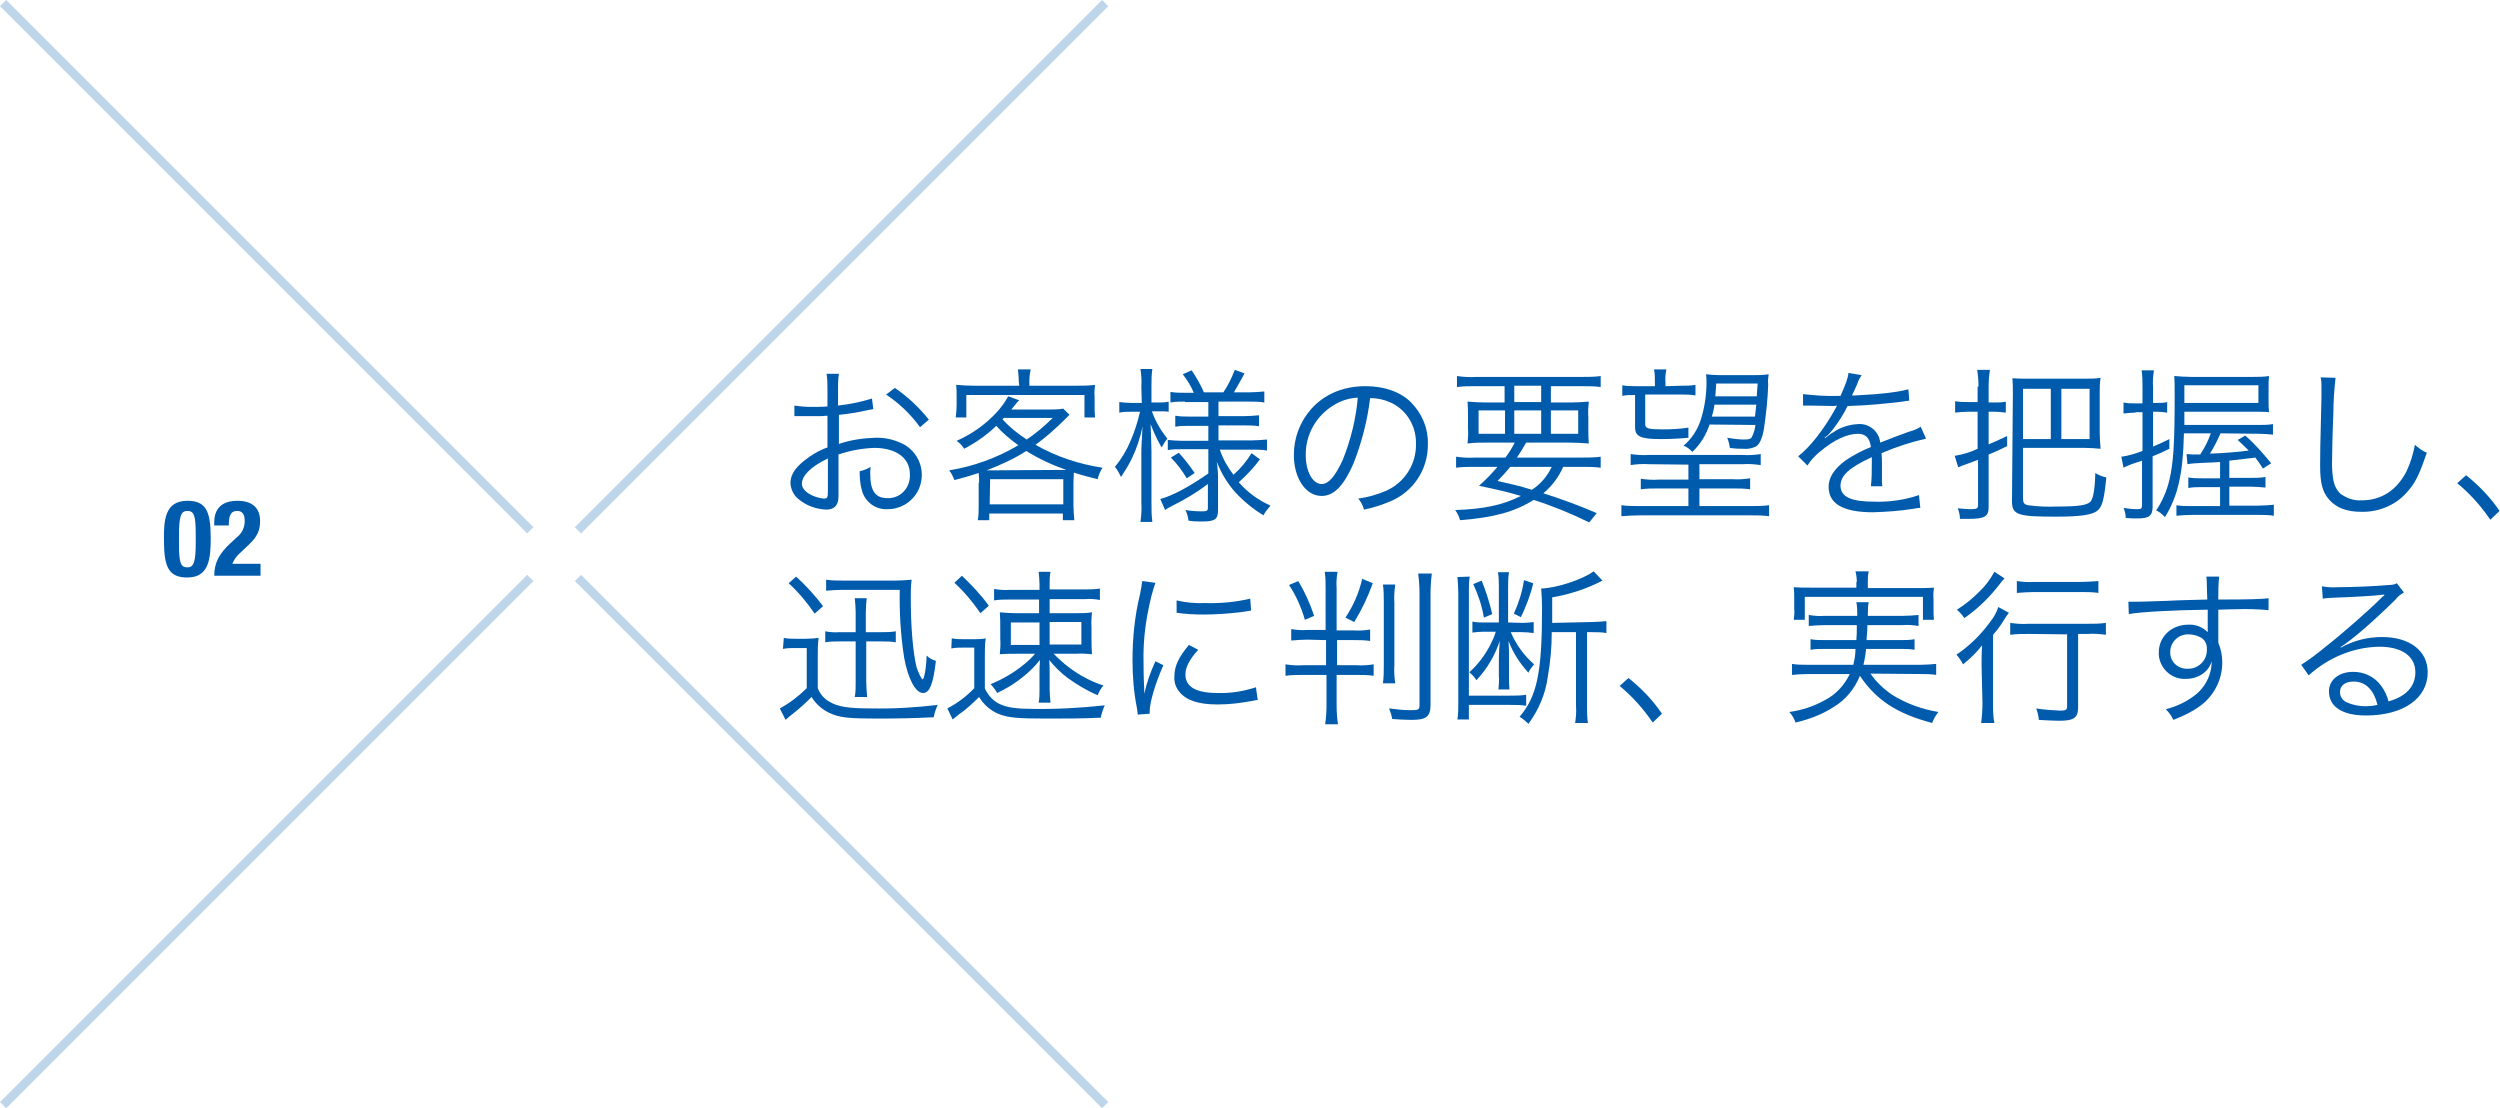 <?xml version="1.0" encoding="utf-8"?>
<!-- Generator: Adobe Illustrator 21.1.0, SVG Export Plug-In . SVG Version: 6.00 Build 0)  -->
<svg version="1.1" id="レイヤー_1" xmlns="http://www.w3.org/2000/svg" xmlns:xlink="http://www.w3.org/1999/xlink" x="0px"
	 y="0px" viewBox="0 0 567.1 251.4" style="enable-background:new 0 0 567.1 251.4;" xml:space="preserve">
<style type="text/css">
	.st0{fill:#005BAC;}
	.st1{opacity:0.25;}
	.st2{fill:none;stroke:#005BAC;stroke-width:2;stroke-miterlimit:10;}
</style>
<g id="レイヤー_2">
	<g id="レイアウト">
		<path class="st0" d="M42.5,113.6c4.1,0,5.3,2.2,5.3,8.3c0,4.7-0.3,9.1-5.3,9.1c-4.1,0-5.3-2.2-5.3-8.2
			C37.1,118,37.4,113.6,42.5,113.6z M40.6,123.4c0,4.3,0.4,5.3,1.9,5.3s1.9-1.3,1.9-5.7v-1.8c0-4.3-0.4-5.3-1.9-5.3
			s-1.9,1.3-1.9,5.7V123.4z"/>
		<path class="st0" d="M59.1,130.6H48.6c0-3,1.2-5.1,3.7-7.4l1.4-1.3c1.2-0.9,1.9-2.4,1.8-3.9c0-1.4-0.6-2.1-1.7-2.1
			c-1.7,0-1.9,1.5-1.9,3.3h-3.3v-0.7c0-3.1,1.7-4.9,5.3-4.9c3.4,0,5.1,1.7,5.1,4.6c0,2.2-0.7,3.6-2.6,5.4l-1.9,1.8
			c-0.8,0.7-1.4,1.5-1.8,2.5h6.4L59.1,130.6z"/>
		<path class="st0" d="M198.1,92.8c-0.4,0.1-0.6,0.1-1.1,0.2c-2.2,0.5-4.5,0.9-6.7,1.1v6.6c2.6-0.9,5.4-1.3,8.2-1.4
			c2.3-0.1,4.7,0.5,6.7,1.6c3.7,2.2,5,6.9,2.9,10.7c-1.4,2.4-3.9,3.9-6.7,3.9c-2.7,0.2-5.2-1.6-5.9-4.3c-0.4-1.4-0.5-2.9-0.5-4.3
			c0.9-0.2,1.7-0.5,2.5-1c-0.1,0.5-0.1,1-0.1,1.5c0,3.9,1.1,5.6,3.9,5.6c2.8,0.1,5-2.1,5.1-4.9c0-0.2,0-0.3,0-0.5c0-3.7-3.1-6-8.1-6
			c-2.7,0.1-5.5,0.6-8.1,1.5v9.5c0,2-0.9,3-2.8,3c-2.3-0.1-4.5-0.9-6.3-2.4c-1.1-0.9-1.7-2.2-1.8-3.6c0-1.7,0.9-3.3,3-5
			c1.6-1.3,3.4-2.4,5.4-3.1v-7.2c-0.3,0-0.3,0-1.5,0.1c-0.7,0-1.3,0-2.4,0c-0.6,0-1.6,0-2,0h-1.6V92c1.3,0.2,2.6,0.3,3.9,0.3
			c1,0,2.5,0,3.6-0.1v-3.8c0-1.2,0-2.4-0.2-3.6h2.8c-0.2,1.2-0.2,2.4-0.2,3.5v3.7c2.6-0.3,5.2-0.8,7.7-1.6L198.1,92.8z M187.8,104
			c-3.8,1.8-5.9,3.9-5.9,5.7c0,0.8,0.5,1.6,1.6,2.3c1,0.6,2.2,1,3.4,1.1c0.8,0,0.9-0.2,0.9-1.9L187.8,104z M208.7,96.9
			c-2.1-2.9-4.7-5.4-7.7-7.4l2-1.5c2.9,2,5.5,4.4,7.7,7.2L208.7,96.9z"/>
		<path class="st0" d="M222.1,109.5c0-0.8,0-1.4-0.1-2.2c-1.8,0.6-3.6,1.1-5.5,1.6c-0.3-0.8-0.7-1.6-1.2-2.2
			c5.5-0.9,10.8-2.8,15.7-5.7c-1.8-1.3-3.5-2.7-5-4.4c-2.2,2.1-4.6,3.8-7.3,5.2c-0.4-0.7-1-1.3-1.7-1.8c2.7-1.2,5.2-2.8,7.4-4.8
			c1.7-1.5,3.2-3.3,4.3-5.3l2.5,0.9c-0.2,0.2-0.3,0.3-0.5,0.5c-0.1,0.1-0.2,0.3-0.4,0.5l-0.9,1.1h8.3c1.2,0,2.3,0,3.5-0.2l1.4,1.4
			c-0.3,0.3-0.3,0.3-0.7,0.7c-2.2,2.2-4.5,4.3-7,6.1c4.7,2.7,9.9,4.4,15.2,5.2c-0.5,0.8-0.9,1.6-1.1,2.6c-2.4-0.6-3.3-0.8-5.4-1.5
			c0,0.8-0.1,1.4-0.1,2.3v5.2c0,1.1,0.1,2.2,0.2,3.3h-2.6v-1.5h-16.7v1.5h-2.6c0.2-1.1,0.2-2.2,0.2-3.3V109.5z M231.1,86.5
			c0-0.9-0.1-1.8-0.2-2.7h2.9c-0.2,0.9-0.3,1.8-0.3,2.7v1h10.6c1.4,0,2.8,0,4.3-0.2c-0.1,0.9-0.2,1.7-0.1,2.6V92
			c0,0.9,0,1.8,0.1,2.7H246v-5.1h-26.8v5.1h-2.4c0.1-0.9,0.2-1.8,0.2-2.7v-2.1c0-0.9,0-1.8-0.1-2.6c1.3,0.1,2.7,0.2,4,0.2h10.3
			L231.1,86.5z M240.2,106.6c0.8,0,1.1,0,1.7,0c-3.2-1.1-6.2-2.5-9.1-4.3c-2.8,1.8-5.9,3.2-9,4.4L240.2,106.6L240.2,106.6z
			 M224.5,114.4h16.7v-5.7h-16.6L224.5,114.4z M227.4,95.1c1.6,1.8,3.5,3.3,5.5,4.6c2.1-1.4,4.1-3.1,5.9-4.9h-11.1L227.4,95.1z"/>
		<path class="st0" d="M258.9,87.6c0.1-1.3,0-2.6-0.2-3.9h2.7c-0.2,1.3-0.2,2.6-0.2,3.9v3.7h1.5c0.8,0,1.6,0,2.4-0.2v2.3
			c-0.7-0.1-1.5-0.1-2.4-0.1h-1.4c0.8,2.3,2,4.3,3.5,6.2c-0.5,0.6-0.9,1.3-1.3,2c-1-1.7-1.8-3.5-2.5-5.3c0.1,3.2,0.2,4.9,0.2,6.2
			V114c0,1.5,0,2.9,0.2,4.4h-2.7c0.2-1.5,0.3-2.9,0.2-4.4v-10.8c0-1.5,0-1.5,0.1-3.3c0-0.2,0.1-0.9,0.1-1.9c0-0.3,0-0.8,0.1-1.4
			c-0.5,2.5-1.3,5-2.4,7.3c-0.7,1.5-1.6,2.9-2.5,4.3c-0.4-0.8-0.8-1.6-1.4-2.3c1.5-1.8,2.7-3.8,3.6-6c0.9-2.1,1.6-4.3,2.1-6.5h-2
			c-0.9,0-1.8,0-2.7,0.2v-2.4c0.9,0.1,1.8,0.2,2.7,0.2h2.4L258.9,87.6z M268.8,91.1c-1.1,0-2.2,0-3.3,0.2v-2.4
			c1.1,0.2,2.2,0.2,3.3,0.2h2c-0.6-1.5-1.5-2.9-2.5-4.2l2-0.9c1.1,1.6,2,3.2,2.8,5h4.4c1.1-1.6,1.9-3.3,2.6-5.1l2.2,0.8
			c-0.6,1.2-1.9,3.4-2.4,4.3h3.4c1.2,0,2.3-0.1,3.5-0.2v2.5c-1.1-0.2-2.3-0.2-3.5-0.2h-6.9v3.3h5.7c1.2,0,2.3-0.1,3.5-0.2v2.5
			c-1.1-0.2-2.3-0.2-3.4-0.2h-5.8v3.4h7.5c1.2,0,2.3-0.1,3.5-0.2v2.5c-1.1-0.2-2.3-0.2-3.4-0.2h-7.3c0.7,2.1,1.8,4,3.1,5.7
			c1.6-1.4,3-3.1,4.1-4.9l1.9,1.4c-1.4,1.9-3,3.6-4.8,5.2c2,2.3,4.5,4.1,7.2,5.3c-0.6,0.7-1.2,1.4-1.6,2.2c-2-1.2-3.9-2.7-5.6-4.4
			c-2.2-2.2-3.9-4.9-5-7.8c0.2,1.2,0.3,2.5,0.3,3.8v7.2c0,2.1-0.7,2.6-3.6,2.6c-1,0-2.1,0-3.1-0.2c-0.1-0.8-0.3-1.6-0.7-2.4
			c1.2,0.2,2.5,0.3,3.8,0.3c1.1,0,1.3-0.2,1.3-0.8v-5.4c-2.5,1.9-5.2,3.5-8,4.9c-0.6,0.3-1.2,0.6-1.7,1l-1.1-2.5
			c2.9-0.8,6.6-2.8,10.9-5.8v-5.5h-5.9c-1.1,0-2.2,0-3.3,0.2v-2.3c1.1,0.1,2.2,0.2,3.3,0.2h5.9v-3.4h-4.2c-1.1,0-2.2,0-3.3,0.2v-2.5
			c1.1,0.2,2.1,0.2,3.2,0.2h4.3v-3.3H268.8z M267.4,102.7c1.3,1.4,2.5,3,3.6,4.6l-1.8,1.2c-1-1.7-2.2-3.3-3.6-4.7L267.4,102.7z"/>
		<path class="st0" d="M307,105.2c-2.2,5-4.4,7.3-7.2,7.3c-3.6,0-6.3-4-6.3-9.3c0-3.9,1.4-7.6,4-10.5c3-3.3,7.2-5.1,12.3-5.1
			c4.2,0,8,1.3,10.4,3.8c2.4,2.5,3.8,5.8,3.7,9.3c0.1,5.8-3.4,11-8.7,13.1c-1.9,0.8-3.8,1.4-5.8,1.8c-0.2-0.9-0.7-1.8-1.3-2.5
			c2.2-0.3,4.3-0.9,6.4-1.8c4.2-1.9,6.8-6.1,6.7-10.6c0.1-4.1-2.2-7.9-6-9.5c-1.4-0.6-2.9-0.9-4.4-0.9
			C310.2,95.3,308.9,100.4,307,105.2z M302.4,92c-3.9,2.4-6.3,6.7-6.2,11.3c0,3.7,1.6,6.5,3.6,6.5c1.6,0,3.1-1.8,4.8-5.5
			c1.8-4.5,3-9.3,3.4-14.1C306,90.3,304.1,90.9,302.4,92z"/>
		<path class="st0" d="M341.5,103.8c0.8-1.1,1.5-2.2,2.1-3.4h-6.3c-1.5,0-2.9,0-4.4,0.2c0.1-1.1,0.2-2.2,0.1-3.3v-2.7
			c0-1.2,0-2.3-0.1-3.5c1.4,0.1,2.7,0.2,4.1,0.2h4.3v-3.7h-6.6c-1.4,0-2.8,0-4.2,0.2v-2.5c1.4,0.2,2.9,0.3,4.3,0.2h24
			c1.4,0,2.9,0,4.3-0.2v2.5c-1.4-0.2-2.8-0.2-4.2-0.2h-7.1v3.7h4.5c1.4,0,2.8-0.1,4.1-0.2c-0.1,1.1-0.2,2.3-0.1,3.5v2.7
			c0,1.1,0,2.2,0.1,3.3c-1.5-0.1-2.9-0.2-4.4-0.2h-9.8c-1.1,1.9-1.3,2.2-2.1,3.4h14.7c1.4,0,2.8,0,4.3-0.2v2.5
			c-1.4-0.2-2.8-0.2-4.3-0.2h-4.2c-1,2.3-2.6,4.4-4.5,6c4.1,1.3,8.2,2.8,12.1,4.5l-1.7,2.1c-4.1-2-8.2-3.7-12.6-5.1
			c-4.3,2.7-9,4-16.7,4.6c-0.2-0.8-0.6-1.6-1.1-2.3c6.3-0.2,10.8-1.1,14.9-3.2c-3-0.9-5.7-1.5-9.5-2.3c1.5-1.3,2.9-2.8,4.2-4.3h-5.2
			c-1.4,0-2.8,0-4.2,0.2v-2.5c1.4,0.2,2.8,0.3,4.2,0.2H341.5z M335.4,93.1v5.3h6v-5.3H335.4z M342.6,105.9c-0.9,1.1-1.9,2.2-2.9,3.2
			c3.5,0.8,4.9,1.1,7.8,2c2-1.3,3.5-3.1,4.5-5.2L342.6,105.9z M343.5,91.2h6.1v-3.7h-6.1V91.2z M343.5,98.4h6.1v-5.3h-6.1V98.4z
			 M351.8,98.4h6.2v-5.3h-6.2L351.8,98.4z"/>
		<path class="st0" d="M374,105.3c-1.4-0.1-2.8,0-4.1,0.2v-2.5c1.4,0.2,2.8,0.3,4.1,0.2h21.3c1.4,0.1,2.8,0,4.1-0.2v2.5
			c-1.4-0.2-2.8-0.3-4.1-0.2h-9.8v3.4h7.5c1.3,0.1,2.6,0,4-0.2v2.5c-1.3-0.2-2.6-0.2-4-0.2h-7.5v4h11.6c1.4,0,2.8,0,4.2-0.2v2.5
			c-1.5-0.2-2.9-0.2-4.4-0.2h-24.8c-1.4,0-2.9,0.1-4.3,0.2v-2.5c1.4,0.2,2.8,0.2,4.1,0.2h11.1v-4h-6.8c-1.3,0-2.7,0-4,0.2v-2.4
			c1.3,0.2,2.7,0.3,4,0.2h6.8v-3.4L374,105.3z M381.3,87.5c1.1,0,2.2,0,3.3-0.2v2.4c-1.1-0.2-2.2-0.2-3.3-0.2h-8.1v6.7
			c0,1,0.6,1.2,4.1,1.2c1.9,0,3.8-0.1,5.7-0.4v2.3c-2.1,0.2-4.2,0.3-6.3,0.3c-4.6,0-5.8-0.6-5.8-2.7v-7.3c-1,0-2,0-2.9,0.2v-2.4
			c1.1,0.2,2.2,0.2,3.3,0.2h4.1v-0.8c0-1,0-2-0.2-3h2.8c-0.2,1-0.3,2-0.2,3v0.8L381.3,87.5z M387.8,96.3c-0.8,2.4-2.1,4.5-3.9,6.2
			c-0.6-0.6-1.2-1.1-2-1.4c1.9-1.6,3.3-3.8,4-6.2c0.8-2.6,1.2-5.4,1.2-8.1c0-0.6,0-1.3-0.1-1.9c0.8,0.1,2.1,0.2,3.7,0.2h6.7
			c1.3,0,2.5,0,3.8-0.2c-0.1,0.8-0.2,1.5-0.1,2.3c-0.1,3.4-0.5,6.9-1,10.3c-0.4,2.1-1,3.3-1.8,3.8c-0.9,0.4-1.8,0.6-2.8,0.5
			c-0.9,0-1.8,0-3.1-0.2c-0.1-0.8-0.3-1.6-0.6-2.3c1.2,0.2,2.5,0.4,3.8,0.4c1,0,1.4-0.1,1.7-0.4c0.5-0.9,0.8-1.9,0.9-2.9L387.8,96.3
			z M388.9,91.8c-0.1,0.9-0.3,1.8-0.6,2.7h9.8c0.1-1.2,0.2-1.5,0.3-2.7H388.9z M398.7,87h-9.4c-0.1,1.5-0.1,2-0.2,2.9h9.4L398.7,87z
			"/>
		<path class="st0" d="M417.5,89.8c1.2-2.7,1.7-4,1.8-5.2l3,0.5c-0.4,0.6-0.8,1.3-1,2c-0.5,1.2-1,2.2-1.2,2.6c0.3,0,0.5,0,0.8,0
			c6.1-0.3,9.9-0.8,12-1.4l0.2,2.6c-0.5,0-1,0.1-1.5,0.2c-4.2,0.5-8.3,0.9-12.5,1c-0.9,1.9-2.1,3.7-3.4,5.4
			c-0.4,0.5-1.1,1.3-1.3,1.4c-0.2,0.1-0.3,0.2-0.5,0.4l0,0l0,0c0,0,0,0.1,0.1,0.1c1.4-1.1,1.4-1.1,1.8-1.3c1.7-1.2,3.7-1.8,5.7-1.9
			c2.5-0.2,4.8,1.7,5,4.2c0,0,0,0,0,0c2.8-1.1,4.9-1.9,6.6-2.5c0.9-0.2,1.8-0.6,2.6-1.1l1.2,2.7c-3.5,0.8-6.9,1.9-10.1,3.3
			c0.1,0.8,0.1,1.5,0.1,2.3c0,0.5,0,1.3,0,2.1s0,1.4,0,1.7c0,0.5,0,0.9,0.1,1.4h-2.6c0.2-1.8,0.2-3.6,0.2-5.5c0-0.4,0-0.8,0-1.1
			c-5.2,2.4-7.1,4.2-7.1,6.5c0,2.5,2.4,3.6,7.7,3.6c3.4,0.1,6.9-0.4,10.1-1.5l0.3,2.9c-0.5,0-1,0.1-1.5,0.2
			c-3.1,0.5-6.1,0.7-9.2,0.8c-6.8,0-10.1-1.9-10.1-5.8c0-2.1,1.3-4.1,3.9-6c1.8-1.2,3.7-2.2,5.7-3c-0.3-2.1-1.2-3-3-3
			c-2.4,0-5.4,1.4-8.5,4c-1.1,0.9-2.1,1.9-2.9,3.2l-2.1-2.1c2.6-2,5.8-6,8.5-10.9c0.1-0.2,0.1-0.2,0.3-0.6c-0.2,0-0.5,0.1-0.7,0.1
			c-0.6,0-4.2-0.1-5.6-0.1h-0.6c-0.3,0-0.6,0-0.8,0v-2.6c2.7,0.3,5.4,0.5,8.1,0.4L417.5,89.8z"/>
		<path class="st0" d="M448.8,87.7c0-1.3-0.1-2.6-0.3-3.8h2.9c-0.2,1.3-0.3,2.5-0.3,3.8v3.6h1.4c0.9,0,1.7,0,2.5-0.2v2.5
			c-0.8-0.1-1.7-0.2-2.5-0.2h-1.4v7.4c1.4-0.6,2.8-1.2,4.2-1.9v2.3c-1.7,0.8-2.2,1.1-4.2,1.9V115c0,2.2-0.9,2.7-4.6,2.7
			c-0.3,0-0.5,0-1.9,0c0-0.8-0.2-1.6-0.5-2.4c1,0.1,2,0.2,3,0.2c1.4,0,1.6-0.2,1.6-1v-10.2c-1.1,0.4-1.6,0.6-2.4,0.9
			c-0.9,0.3-1.6,0.6-2.1,0.8l-0.8-2.6c1.8-0.3,3.6-0.8,5.2-1.6v-8.4h-2.2c-1,0-1.9,0.1-2.9,0.2v-2.6c1,0.2,1.9,0.2,2.9,0.2h2.2V87.7
			z M456.6,89.3c0-1.2,0-2.3-0.1-3.5c1.2,0.1,2.4,0.1,3.5,0.1h13c1.2,0,2.4,0,3.5-0.2c-0.2,1.1-0.2,2.3-0.2,3.4v9.1
			c0,1.2,0.1,2.4,0.2,3.6c-1.2-0.1-2.4-0.2-3.5-0.2h-14.1V113c0,1,0.2,1.4,1.1,1.6c2.2,0.3,4.4,0.4,6.6,0.3c5,0,6.8-0.3,7.6-1.1
			c0.6-0.7,1-2.6,1.1-6.5c0.8,0.5,1.6,0.8,2.5,1c-0.5,5-0.9,6.7-2.1,7.6s-3.8,1.3-9.4,1.3c-8.6,0-9.9-0.4-9.9-3.5L456.6,89.3z
			 M458.9,88.2v11.4h6.3V88.2H458.9z M467.6,99.6h6.4V88.2h-6.4V99.6z"/>
		<path class="st0" d="M484.4,93.6c-0.9,0-1.8,0.1-2.7,0.2v-2.5c0.9,0.2,1.8,0.2,2.7,0.2h1.6v-3.6c0-1.3,0-2.6-0.2-3.9h2.8
			c-0.2,1.3-0.3,2.6-0.2,3.8v3.6h1c0.8,0,1.5,0,2.2-0.2v2.4c-0.7-0.1-1.5-0.2-2.2-0.2h-1v7.9c1.4-0.6,1.9-0.8,3.7-1.7v2.2
			c-1.6,0.8-2,1-3.8,1.7v11.4c0,2.1-0.8,2.7-3.4,2.7c-0.8,0-1.7,0-2.7-0.1c0-0.8-0.2-1.6-0.5-2.3c1.1,0.2,2.1,0.3,3.2,0.3
			c0.8,0,1-0.2,1-0.8v-10.2l-2.4,0.8c-0.7,0.3-1.3,0.5-1.8,0.8l-0.5-2.5c1.6-0.2,3.2-0.7,4.8-1.3v-8.8H484.4z M503.7,98.3
			c-0.7,1.6-1.5,3.2-2.4,4.6c3.2-0.1,6.7-0.4,8.8-0.7c-0.8-0.8-1.2-1.2-2.5-2.4l1.7-1c2.2,1.9,4.1,4.1,5.9,6.3l-1.9,1.2
			c-0.5-0.9-1.1-1.7-1.7-2.5c-2.5,0.3-3.3,0.4-5.9,0.7v3.9h4.9c1.1,0,2.2,0,3.3-0.2v2.4c-1.1-0.1-2.2-0.2-3.3-0.2h-4.9v4.3h6.5
			c1.2,0,2.4-0.1,3.6-0.2v2.5c-1.2-0.2-2.4-0.2-3.6-0.2h-15c-1.2,0-2.4,0.1-3.5,0.2v-2.4c1,0.2,2,0.2,3.1,0.2h6.8v-4.3h-4.1
			c-1,0-2.1,0-3.1,0.2v-2.4c1,0.2,2.1,0.2,3.1,0.2h4.1v-3.7c-1.1,0.1-1.8,0.1-4,0.2c-1.8,0.1-2.2,0.1-3.4,0.3l-0.2-2.3
			c0.9,0.1,1.8,0.1,2.7,0.1h0.4c1-1.5,1.8-3.1,2.4-4.8h-6.1c-0.2,9.3-1.4,14.3-4.3,19c-0.6-0.6-1.2-1.2-2-1.5c1.4-2.1,2.4-4.4,3-6.9
			c0.9-3.8,1.2-8.2,1.2-18.7c0-2.7,0-4-0.1-4.9c1.3,0.1,2.6,0.2,3.9,0.2h14c1.2,0,2.4,0,3.6-0.2c-0.1,0.9-0.1,1.6-0.1,2.7v2.8
			c0,1.1,0,1.9,0.1,2.7c-0.9-0.1-2-0.1-3.2-0.1h-16v3h16.8c1.1,0,2.2,0,3.3-0.2v2.4c-1.1-0.1-2.1-0.2-3.2-0.2L503.7,98.3z
			 M512.3,91.4v-4h-16.8V89c0,1,0,1.8,0,2.4L512.3,91.4z"/>
		<path class="st0" d="M529.8,85.7c-0.3,2.7-0.5,5.3-0.5,8c-0.2,4.6-0.3,9.7-0.3,11.4c0,0.5,0,1.4,0.1,2.3c0.2,2.3,0.7,3.5,1.8,4.6
			c1.4,1,3,1.6,4.8,1.5c4.5,0,8-2.3,10.2-6.6c0.9-1.9,1.5-3.9,1.9-6c0.8,0.7,1.7,1.4,2.7,1.8c-1.5,4.4-2.5,6.7-4.2,8.6
			c-2.6,3.2-6.6,4.9-10.7,4.8c-3.2,0-5.6-0.9-7.2-2.7s-2.1-3.8-2.1-7.8c0-2.6,0-3.5,0.3-15.5c0-1.1,0-1.9,0-2.5c0-0.7,0-1.3-0.2-2
			L529.8,85.7z"/>
		<path class="st0" d="M559.4,107.8c2.9,2.3,5.5,5,7.6,8.1l-2.1,2c-2.1-3.1-4.6-5.9-7.5-8.3L559.4,107.8z"/>
		<path class="st0" d="M177.8,144.7c1,0.2,1.9,0.2,2.9,0.2h2.1c1,0,2-0.1,2.9-0.2c-0.2,1.3-0.2,2.7-0.2,4v7.4
			c0.5,1.3,1.5,2.5,2.7,3.1c1.8,1.1,4.2,1.5,9.4,1.5c5,0.1,10.1-0.2,15.1-0.8c-0.4,0.9-0.7,1.8-0.9,2.8c-3.9,0.2-7.9,0.3-12.7,0.3
			c-6.6,0-8.7-0.2-11-1.3c-1.7-0.8-3.1-2.1-4-3.6c-1.4,1.4-2.9,2.8-4.5,4c-0.5,0.4-1,0.8-1.4,1.2l-1.3-2.6c2.2-1.2,4.3-2.8,6.1-4.6
			V147h-2.6c-0.9,0-1.9,0-2.8,0.2L177.8,144.7z M180.6,130.8c2.2,2,4.3,4.3,6.1,6.7l-1.9,1.7c-1.7-2.5-3.7-4.9-5.9-6.9L180.6,130.8z
			 M190.4,145.5c-1.1,0-2.1,0-3.2,0.2v-2.5c1,0.2,2.1,0.3,3.2,0.2h3.7v-4.5c0-1.1-0.1-2.1-0.2-3.2h2.7c-0.1,1.1-0.2,2.1-0.2,3.2v4.5
			h3.6c1.1,0,2.1,0,3.2-0.2v2.5c-1.1-0.2-2.1-0.2-3.2-0.2h-3.5v9.2c0,1.1,0.1,2.2,0.2,3.4h-2.8c0.2-1.1,0.2-2.2,0.2-3.4v-9.2H190.4z
			 M187.4,131.5c1.3,0.2,2.5,0.2,3.8,0.2h11.8c1.3,0,2.5-0.1,3.8-0.2c-0.2,1.4-0.2,2.7-0.2,4.1c0,6.6,0.5,12.4,1.3,15.7
			c0.4,1.2,1.1,2.8,1.4,2.8s0.8-2.3,0.9-5.4c0.6,0.6,1.3,1,2.1,1.2c-0.6,5.2-1.4,7.3-2.9,7.3c-1.7,0-3.4-3.1-4.3-8
			c-0.8-5.1-1.1-10.3-1-15.4h-13.1c-1.2,0-2.4,0.1-3.6,0.2V131.5z"/>
		<path class="st0" d="M215.9,144.8c1,0.2,1.9,0.2,2.9,0.2h1.9c1,0,2,0,2.9-0.2c-0.2,1.3-0.2,2.7-0.2,4v7.4
			c1.8,3.5,4.3,4.6,10.6,4.6c5.5,0.1,11.1-0.2,16.6-0.8c-0.4,0.9-0.7,1.8-0.9,2.8c-3.9,0.2-8.1,0.2-12.4,0.2
			c-6.6,0-8.7-0.2-10.9-1.1c-1.8-0.8-3.3-2.1-4.3-3.8c-1.4,1.4-2.9,2.8-4.5,3.9c-0.5,0.4-0.9,0.7-1.5,1.2l-1.2-2.5
			c2.3-1.2,4.3-2.7,6.1-4.6v-9.2h-2.4c-0.9,0-1.9,0-2.8,0.2L215.9,144.8z M218.2,130.6c2.2,2.1,4.3,4.3,6.1,6.8l-1.9,1.7
			c-1.7-2.5-3.7-4.9-5.9-6.9L218.2,130.6z M228.9,136c-1.2,0-2.3,0-3.4,0.2v-2.6c1.2,0.2,2.4,0.3,3.6,0.2h6.7v-1.3
			c0-0.9-0.1-1.9-0.2-2.8h2.7c-0.2,0.9-0.2,1.8-0.2,2.7v1.3h7.9c1.2,0,2.3,0,3.5-0.2v2.6c-1.1-0.2-2.1-0.3-3.2-0.2h-8.2v3.2h6
			c1.2,0,2.4,0,3.6-0.2c-0.1,1.1-0.2,2.3-0.1,3.4v2.5c0,1.2,0,2.4,0.1,3.6c-1.2-0.1-2.4-0.2-3.6-0.1h-5.1c1.1,1.1,2.3,2.2,3.5,3.1
			c2.4,1.8,5,3.2,7.8,4.1c-0.6,0.7-1,1.4-1.3,2.2c-2.4-1-4.7-2.4-6.8-3.9c-1.6-1.2-3-2.6-4.2-4.1c0.1,0.9,0.1,2.1,0.1,3.3v3.3
			c0,1,0.1,2.1,0.2,3.1h-2.7c0.2-1,0.2-2,0.2-3.1v-3.3c0-1.1,0-2.2,0.1-3.3c-1.1,1.4-2.4,2.7-3.8,3.8c-1.8,1.5-3.8,2.7-5.9,3.7
			c-0.4-0.7-0.9-1.4-1.5-2c2.7-1.1,5.3-2.6,7.6-4.5c0.9-0.7,1.7-1.5,2.5-2.4h-4.4c-1.2,0-2.4,0-3.6,0.1c0.1-1.2,0.2-2.3,0.1-3.5
			v-2.4c0-1.2,0-2.4-0.1-3.6c1.2,0.1,2.5,0.2,3.7,0.2h5.2V136L228.9,136z M229.3,141.2v5.1h6.5v-5.1H229.3z M238.1,146.2h7.2v-5.1
			h-7.2V146.2z"/>
		<path class="st0" d="M262.1,132.2c-0.7,2-1.2,4-1.6,6.1c-0.8,3.9-1.2,7.9-1.1,11.9c0,3,0.1,5.2,0.2,7.2c0.5-2.6,1.4-5,2.5-7.4
			l1.8,0.9c-1.7,3.8-3.1,8.3-3.1,10.4v0.6l-2.7,0.2c-0.1-0.6-0.1-0.8-0.2-1.5c-0.7-3.5-1-7.1-1-10.8c0-5.1,0.5-10.1,1.7-15
			c0.2-1,0.4-2,0.5-3L262.1,132.2z M271.8,147.4c-1.9,2.1-2.9,3.9-2.9,5.6c0,2.8,2.4,4.2,7.3,4.2c3,0.1,5.9-0.4,8.7-1.3l0.4,2.9
			c-0.5,0-0.6,0.1-1.3,0.2c-2.6,0.5-5.2,0.8-7.8,0.8c-4.3,0-7.1-0.9-8.7-2.9c-0.8-1-1.2-2.2-1.1-3.5c0-2.3,1-4.4,3.3-7.1
			L271.8,147.4z M266.9,136.2c2.1,0.5,4.3,0.7,6.5,0.6c3.4,0.1,6.8-0.2,10.2-1l0.2,2.7l-2.6,0.4c-2.7,0.3-5.4,0.5-8.2,0.5
			c-2,0-4.1-0.1-6.1-0.4L266.9,136.2z"/>
		<path class="st0" d="M296.5,145.1c-1.2,0-2.4,0.1-3.6,0.2v-2.6c1.2,0.2,2.4,0.3,3.6,0.2h4.2v-9.4c0-1.3,0-2.5-0.2-3.8h2.9
			c-0.2,1.2-0.3,2.5-0.2,3.8v9.5h3.8c1.3,0.1,2.5,0,3.8-0.2v2.6c-1.2-0.2-2.5-0.2-3.7-0.2h-3.8v5.7h4.4c1.3,0.1,2.6,0,3.9-0.2v2.6
			c-1.3-0.2-2.6-0.2-3.9-0.2h-4.5v7c0,1.4,0.1,2.8,0.3,4.2h-2.9c0.2-1.4,0.3-2.8,0.3-4.2v-7h-5.4c-1.3,0-2.6,0-3.9,0.2v-2.6
			c1.3,0.2,2.6,0.3,3.9,0.2h5.3v-5.7L296.5,145.1z M294.5,131.8c1.5,2.5,2.7,5.2,3.6,7.9l-2.1,0.9c-0.8-2.8-2-5.5-3.6-7.9
			L294.5,131.8z M311.4,132.3c-1.1,3.1-2.5,6-4.2,8.8l-2-1c1.8-2.7,3.1-5.7,3.8-8.8L311.4,132.3z M316.5,132.6
			c-0.2,1.4-0.3,2.8-0.2,4.1v14.1c-0.1,1.4,0,2.8,0.2,4.2h-2.8c0.2-1.4,0.2-2.8,0.2-4.2v-14.1c0-1.4,0-2.8-0.2-4.1H316.5z
			 M324.8,130.1c-0.2,1.5-0.3,3.1-0.3,4.6v25.2c0,2.7-1,3.4-4.3,3.4c-1.5,0-2.9-0.1-4.4-0.2c-0.1-0.8-0.4-1.6-0.7-2.4
			c1.6,0.2,3.2,0.4,4.8,0.4c1.9,0,2.1-0.1,2.1-1.2v-25.2c0-1.6-0.1-3.1-0.3-4.6H324.8z"/>
		<path class="st0" d="M333.4,130.8c-0.2,1.1-0.2,2.1-0.2,3.2v23.8h9.3c1.2,0,2.5,0,3.7-0.2v2.5c-1.2-0.2-2.5-0.2-3.7-0.2h-9.3v3.3
			h-2.6c0.2-1.2,0.2-2.5,0.2-3.7v-25.1c0-1.2-0.1-2.4-0.2-3.5L333.4,130.8z M345.4,141.3c0.8,0,1.7-0.1,2.5-0.2v2.5
			c-0.9-0.1-1.7-0.2-2.6-0.2h-2.6c1.2,2.8,3,5.3,5.3,7.3c-0.5,0.6-1,1.2-1.3,1.9c-1.9-2.1-3.5-4.5-4.5-7.2c0.1,1.4,0.1,2.9,0.1,4
			v3.9c0,1,0,2.1,0.1,3.1h-2.5c0.1-1,0.2-2.1,0.1-3.1v-3.8c0-1.1,0.1-2.8,0.2-4.1c-1.1,3.3-2.9,6.4-5.3,8.9c-0.4-0.7-1-1.3-1.6-1.8
			c1.9-1.7,3.5-3.8,4.7-6.1c0.5-1,1-2,1.3-3.1h-2.9c-0.8,0-1.6,0.1-2.4,0.2v-2.5c0.8,0.2,1.7,0.2,2.5,0.2h3.5v-7.9
			c0-1.2,0-2.3-0.2-3.5h2.5c-0.2,1.2-0.2,2.4-0.2,3.5v7.9L345.4,141.3z M336.1,131.7c1,2.5,1.8,5,2.4,7.6l-1.9,0.8
			c-0.4-2.6-1.3-5.2-2.4-7.6L336.1,131.7z M347.8,132.3c-0.6,2.6-1.6,5.2-2.8,7.7l-1.6-0.8c1.1-2.4,1.9-4.9,2.3-7.6L347.8,132.3z
			 M361,141.1c1.1,0,2.3-0.1,3.4-0.2v2.7c-1.1-0.2-2.2-0.2-3.3-0.2H360v16.7c0,1.3,0,2.6,0.2,3.9h-2.9c0.2-1.3,0.3-2.6,0.2-3.9
			v-16.7h-5.5c0,3.4-0.3,6.7-0.9,10.1c-0.5,3.9-2.1,7.6-4.4,10.7c-0.6-0.6-1.3-1.2-2-1.6c4-4.7,5.1-10.1,5.1-24.8
			c0-1.4-0.1-2.9-0.2-4.3c3.6-0.1,9.5-2.1,11.9-3.9l2,2.1l-0.6,0.3c0,0-0.3,0.2-0.8,0.4c-3.2,1.5-6.5,2.5-10,3.1v5.8L361,141.1z"/>
		<path class="st0" d="M369.4,153.8c2.9,2.3,5.5,5,7.6,8.1l-2.1,2c-2.1-3.1-4.6-5.9-7.5-8.3L369.4,153.8z"/>
		<path class="st0" d="M424.3,152.8c1.3,1.9,3,3.5,4.9,4.8c3.2,2,6.8,3.3,10.5,3.9c-0.6,0.8-1.1,1.6-1.4,2.5
			c-8-2.1-12.7-5.2-16.4-10.7c-1.2,3-3.3,5.5-6,7.1c-2.6,1.7-5.6,2.8-8.6,3.5c-0.3-0.9-0.8-1.7-1.4-2.4c2.9-0.4,5.6-1.3,8.1-2.7
			c2.5-1.3,4.4-3.4,5.6-5.9H410c-1.2,0-2.4,0.1-3.5,0.2v-2.5c1.2,0.2,2.3,0.2,3.5,0.2h10.4c0.3-1.2,0.5-2.4,0.5-3.6H414
			c-1.1,0-2.2,0-3.3,0.2v-2.4c1.1,0.2,2.2,0.2,3.3,0.2h7.1c0.1-1.5,0.1-1.9,0.1-3.4h-7.3c-1.2,0-2.4,0.1-3.6,0.2v-2.5
			c1.2,0.2,2.4,0.3,3.6,0.2h7.4c0-1,0-2.1-0.2-3.1h2.8c-0.2,1-0.2,2-0.2,3.1h7.9c1.2,0,2.4-0.1,3.6-0.2v2.5
			c-1.2-0.2-2.4-0.3-3.6-0.2h-8c0,1.2-0.1,2.1-0.2,3.4h7.6c1.1,0,2.2,0,3.3-0.2v2.4c-1.1-0.2-2.2-0.2-3.3-0.2h-7.7
			c-0.1,1.2-0.3,2.4-0.6,3.6h13c1.2,0,2.4-0.1,3.5-0.2v2.5c-1.2-0.2-2.4-0.2-3.6-0.2L424.3,152.8z M421.2,132c0-0.8-0.1-1.6-0.3-2.4
			h3c-0.2,0.8-0.2,1.6-0.2,2.4v1.4h11.2c1.6,0,2.6,0,3.8-0.1c-0.1,0.8-0.2,1.7-0.1,2.5v2.2c0,0.9,0,1.8,0.1,2.6h-2.5v-5.2h-26.8v5.2
			h-2.5c0.1-0.9,0.2-1.7,0.1-2.6v-2.2c0-0.9,0-1.7-0.1-2.6c1.2,0.1,2.2,0.1,3.8,0.1h10.4V132z"/>
		<path class="st0" d="M449.5,151c0-1.6,0-2.7,0.1-4.6c-1.2,1.6-2.7,3-4.3,4.3c-0.4-0.8-0.9-1.5-1.5-2.2c3-2,5.6-4.6,7.7-7.5
			c0.8-1,1.4-2.1,1.8-3.3l2.4,1.3c-0.4,0.5-0.8,1.1-1.1,1.6c-0.7,1.2-1.6,2.4-2.5,3.4v15.4c0,1.6,0,3.1,0.3,4.6h-3
			c0.2-1.5,0.3-3.1,0.3-4.6L449.5,151z M454.7,131.2c-0.2,0.3-0.5,0.5-0.7,0.8c-2.4,3.2-5.2,6-8.4,8.2c-0.5-0.7-1-1.3-1.7-1.9
			c1.8-1.1,3.5-2.5,5-4c1.4-1.3,2.6-2.9,3.5-4.6L454.7,131.2z M460.2,143.8c-1.4,0-2.8,0-4.2,0.2v-2.7c1.4,0.2,2.8,0.3,4.2,0.2h13.3
			c1.4,0,2.8,0,4.2-0.2v2.7c-1.4-0.2-2.8-0.3-4.1-0.2h-2.2v16.6c0,2.4-0.9,3.1-4.3,3.1c-1.2,0-3-0.1-4.6-0.2
			c-0.1-0.9-0.3-1.8-0.6-2.6c1.8,0.3,3.6,0.4,5.4,0.5c1.3,0,1.6-0.2,1.6-0.9v-16.4L460.2,143.8z M457.5,131.8c1.3,0.2,2.6,0.3,4,0.2
			h10.6c1.3,0,2.6-0.1,3.9-0.2v2.7c-1.3-0.2-2.6-0.2-3.9-0.2h-10.6c-1.3,0-2.6,0.1-4,0.2V131.8z"/>
		<path class="st0" d="M500.6,133c0-0.7,0-1.5-0.1-2.2h2.9c-0.2,1.6-0.2,3.2-0.2,4.8v0.4c7.2,0,10.1-0.1,11.4-0.3v2.7
			c-2.4-0.2-4.8-0.3-7.3-0.2c-0.6,0-1,0-4.1,0.1v7.5c0.6,1.4,0.9,2.9,0.9,4.5c0,3.9-1.9,7.6-5.1,9.9c-1.8,1.3-3.9,2.3-6,3.1
			c-0.4-0.9-1-1.7-1.7-2.4c2.2-0.6,4.3-1.5,6.2-2.9c2.6-1.8,4.2-4.8,4.2-8c-0.2,0.7-0.5,1.3-1,1.9c-1.2,1.4-3,2.1-4.8,2.1
			c-3.2,0.2-6-2.3-6.2-5.5c0-0.2,0-0.3,0-0.5c0-3.6,2.9-6.3,6.7-6.3c1.6-0.1,3.2,0.5,4.4,1.7c0-0.5,0-0.7,0-2.1c0-0.1,0-0.5,0-1v-2
			c-7.6,0.1-15.3,0.5-17.9,1l-0.1-2.8c0.7,0,0.9,0,1.5,0c1.1,0,1.1,0,7.2-0.2c3.6-0.2,6.6-0.2,9.2-0.3L500.6,133z M499,144.5
			c-0.8-0.4-1.7-0.6-2.5-0.6c-2.2-0.1-4.1,1.6-4.2,3.8c0,0.1,0,0.1,0,0.2c-0.1,2,1.5,3.7,3.6,3.8c0.1,0,0.2,0,0.3,0
			c2.3,0.1,4.3-1.7,4.4-4c0-0.1,0-0.3,0-0.4C500.7,146,500,144.9,499,144.5z"/>
		<path class="st0" d="M526.7,133c1.2,0.2,2.4,0.3,3.6,0.2c3.2,0,8.2-0.2,11.6-0.5c0.6,0,1.3-0.1,1.8-0.4l1.6,2.1
			c-0.7,0.4-1.4,0.9-1.9,1.6c-5.2,5.1-9.8,9.1-12.5,10.8l0.1,0.1c2.9-1.6,6.1-2.4,9.3-2.4c6.3,0,10.4,3.1,10.4,8
			c0,5.9-5.5,9.8-14,9.8c-5.4,0-8.4-2-8.4-5.5c0-2.6,2.3-4.4,5.5-4.4c2.5,0,4.8,1.1,6.3,3.1c0.8,1.1,1.4,2.3,1.7,3.6
			c4-1.1,6.1-3.4,6.1-6.6c0-3.6-3-5.8-8.2-5.8c-5.9,0.1-11.6,2.5-16,6.5l-1.7-2.4c1.9-1.2,3.6-2.5,5.3-3.9
			c4.1-3.2,10.1-8.5,12.7-11.1l0.5-0.5l0.2-0.1l0.2-0.2l-0.1-0.1c-0.1,0-0.2,0-0.3,0c-1.2,0.2-5.8,0.5-11.5,0.7
			c-0.7,0-1.4,0.1-2.1,0.2L526.7,133z M533.9,154.6c-1.9,0-3.1,0.9-3.1,2.4c0,1,0.6,1.9,1.5,2.3c1.3,0.6,2.8,0.9,4.2,0.9
			c0.9,0,1.9-0.1,2.8-0.3C538.5,156.5,536.6,154.6,533.9,154.6L533.9,154.6z"/>
		<g class="st1">
			<line class="st2" x1="0.7" y1="0.7" x2="120.3" y2="120.3"/>
			<line class="st2" x1="131.1" y1="131.1" x2="250.7" y2="250.7"/>
			<line class="st2" x1="0.7" y1="250.7" x2="120.3" y2="131.1"/>
			<line class="st2" x1="131.1" y1="120.3" x2="250.7" y2="0.7"/>
		</g>
	</g>
</g>
</svg>
